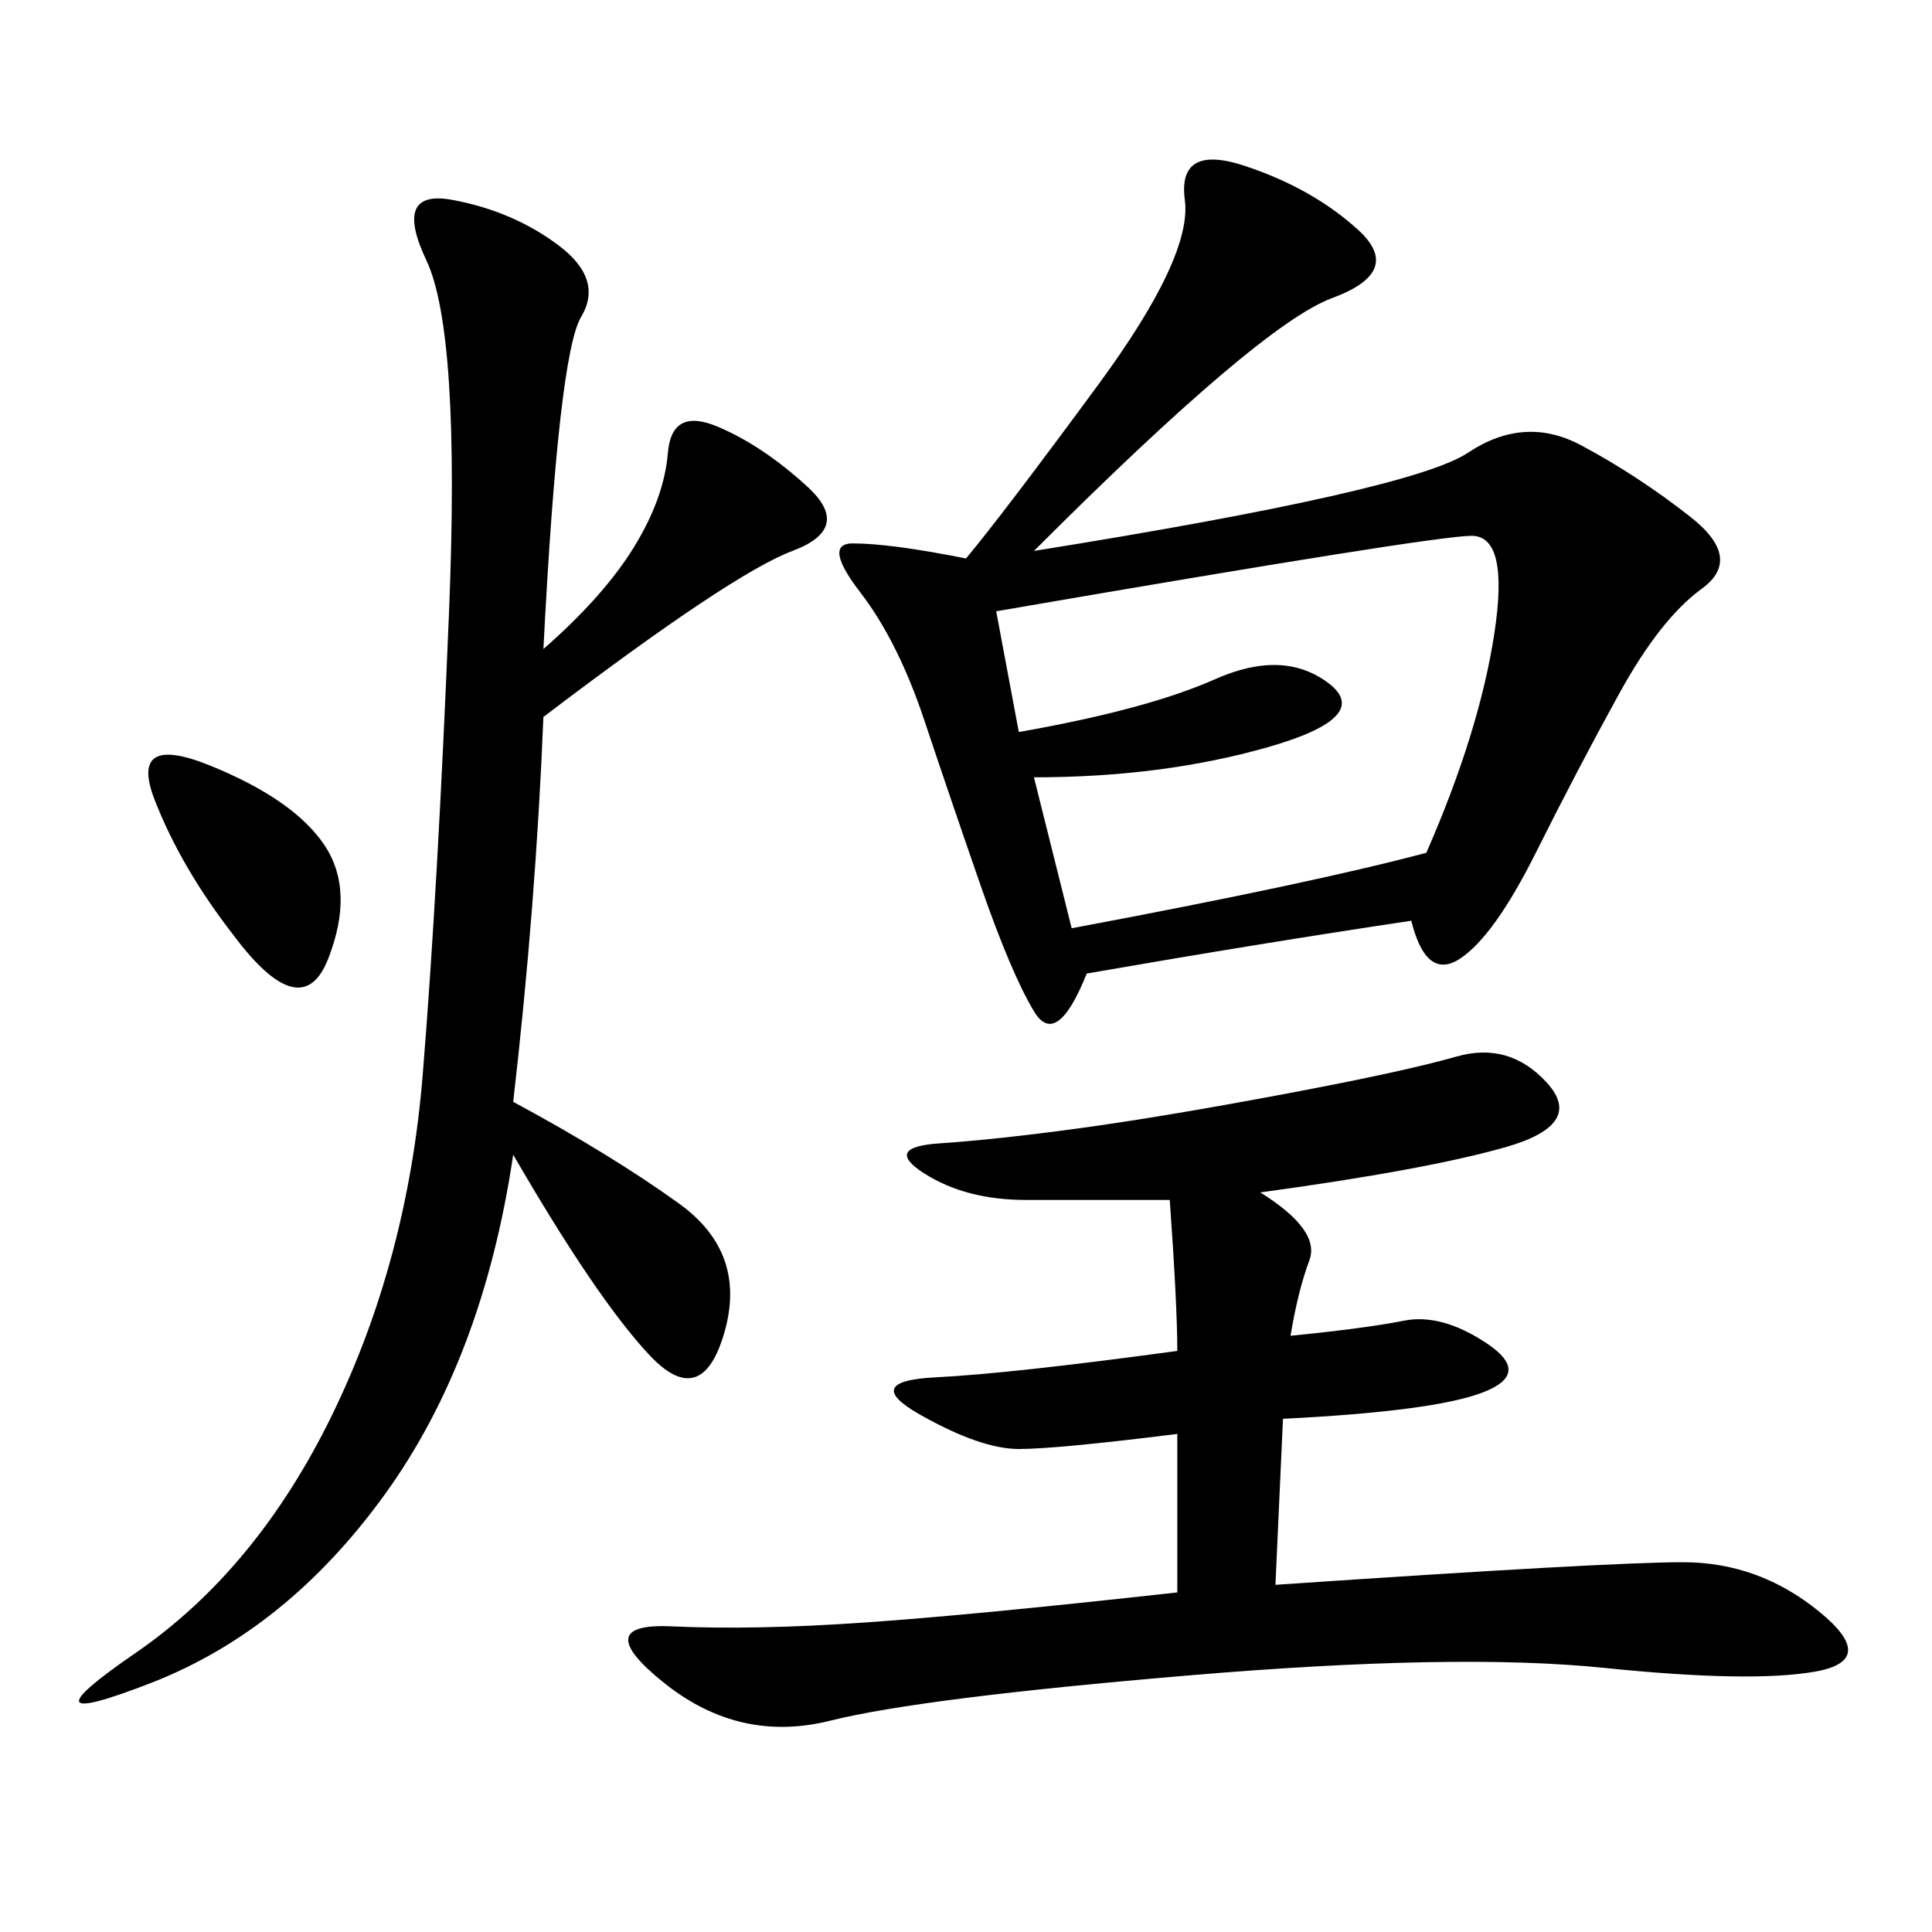 <svg xmlns="http://www.w3.org/2000/svg" xmlns:xlink="http://www.w3.org/1999/xlink" width="300" height="300"><path d="M160.55 85.55Q219.14 76.17 227.93 70.31Q236.72 64.45 245.51 69.14Q254.30 73.83 262.50 80.27Q270.70 86.72 264.26 91.41Q257.81 96.09 251.37 107.81Q244.92 119.53 238.48 132.42Q232.03 145.31 226.76 148.83Q221.48 152.34 219.14 142.97L219.14 142.97Q195.70 146.48 168.75 151.17L168.75 151.17Q164.06 162.89 160.55 157.03Q157.03 151.17 152.34 137.70Q147.66 124.22 143.55 111.91Q139.45 99.61 133.59 91.99Q127.73 84.38 132.42 84.38L132.42 84.38Q138.28 84.38 150 86.72L150 86.72Q155.86 79.69 170.51 59.77Q185.16 39.84 183.98 31.05Q182.81 22.27 193.36 25.78Q203.91 29.30 210.94 35.74Q217.97 42.19 206.84 46.29Q195.70 50.39 160.55 85.55L160.55 85.55ZM181.64 186.33L159.38 186.33Q150 186.33 143.55 182.23Q137.11 178.13 145.90 177.54Q154.69 176.95 167.58 175.20Q180.47 173.44 199.22 169.92Q217.97 166.41 226.17 164.06Q234.38 161.72 240.23 168.16Q246.09 174.61 233.79 178.13Q221.48 181.64 195.70 185.16L195.70 185.16Q205.08 191.02 203.32 195.70Q201.56 200.39 200.39 207.42L200.39 207.42Q212.11 206.25 217.97 205.08Q223.83 203.91 230.86 208.59Q237.89 213.28 230.27 216.21Q222.66 219.14 199.22 220.31L199.22 220.31L198.05 246.09Q249.61 242.58 261.33 242.58L261.33 242.58Q273.05 242.58 282.42 250.20Q291.80 257.81 281.84 259.57Q271.88 261.33 249.02 258.98Q226.17 256.64 184.57 260.16Q142.97 263.67 128.91 267.19Q114.84 270.70 103.13 261.33Q91.41 251.95 104.30 252.54Q117.19 253.13 134.18 251.95Q151.17 250.78 182.81 247.27L182.81 247.27L182.81 222.66Q164.06 225 158.20 225L158.20 225Q152.34 225 142.97 219.73Q133.59 214.45 145.31 213.87Q157.03 213.28 182.81 209.77L182.81 209.77Q182.81 202.73 181.64 186.33L181.64 186.33ZM84.38 100.78Q93.75 92.58 98.44 84.96Q103.13 77.34 103.71 70.31Q104.30 63.28 111.33 66.21Q118.36 69.14 125.39 75.59Q132.42 82.03 123.05 85.55Q113.67 89.06 84.38 111.33L84.38 111.33Q83.20 140.63 79.69 171.09L79.69 171.09Q94.92 179.30 105.47 186.91Q116.02 194.53 112.50 206.84Q108.98 219.14 100.78 210.35Q92.58 201.56 79.69 179.30L79.69 179.30Q75 210.94 59.77 232.03Q44.53 253.13 23.44 261.33Q2.34 269.53 21.09 256.64Q39.84 243.75 51.56 219.73Q63.28 195.70 65.63 166.99Q67.97 138.28 69.73 94.92Q71.48 51.56 66.21 40.43Q60.94 29.30 70.31 31.05Q79.69 32.81 86.72 38.09Q93.75 43.36 90.23 49.22Q86.72 55.08 84.38 100.78L84.38 100.78ZM221.48 132.42Q229.69 113.67 232.03 98.44Q234.38 83.20 228.52 83.20L228.52 83.20Q222.66 83.20 154.69 94.92L154.69 94.92L158.20 113.67Q178.13 110.16 188.67 105.47Q199.22 100.78 206.25 106.05Q213.28 111.33 196.88 116.02Q180.47 120.70 160.55 120.70L160.55 120.70L166.41 144.14Q203.91 137.11 221.48 132.42L221.48 132.42ZM36.33 145.31Q28.13 134.77 24.02 124.22Q19.92 113.67 32.81 118.95Q45.70 124.22 50.39 131.25Q55.08 138.28 50.98 148.83Q46.88 159.38 36.33 145.31L36.33 145.31Z"/></svg>